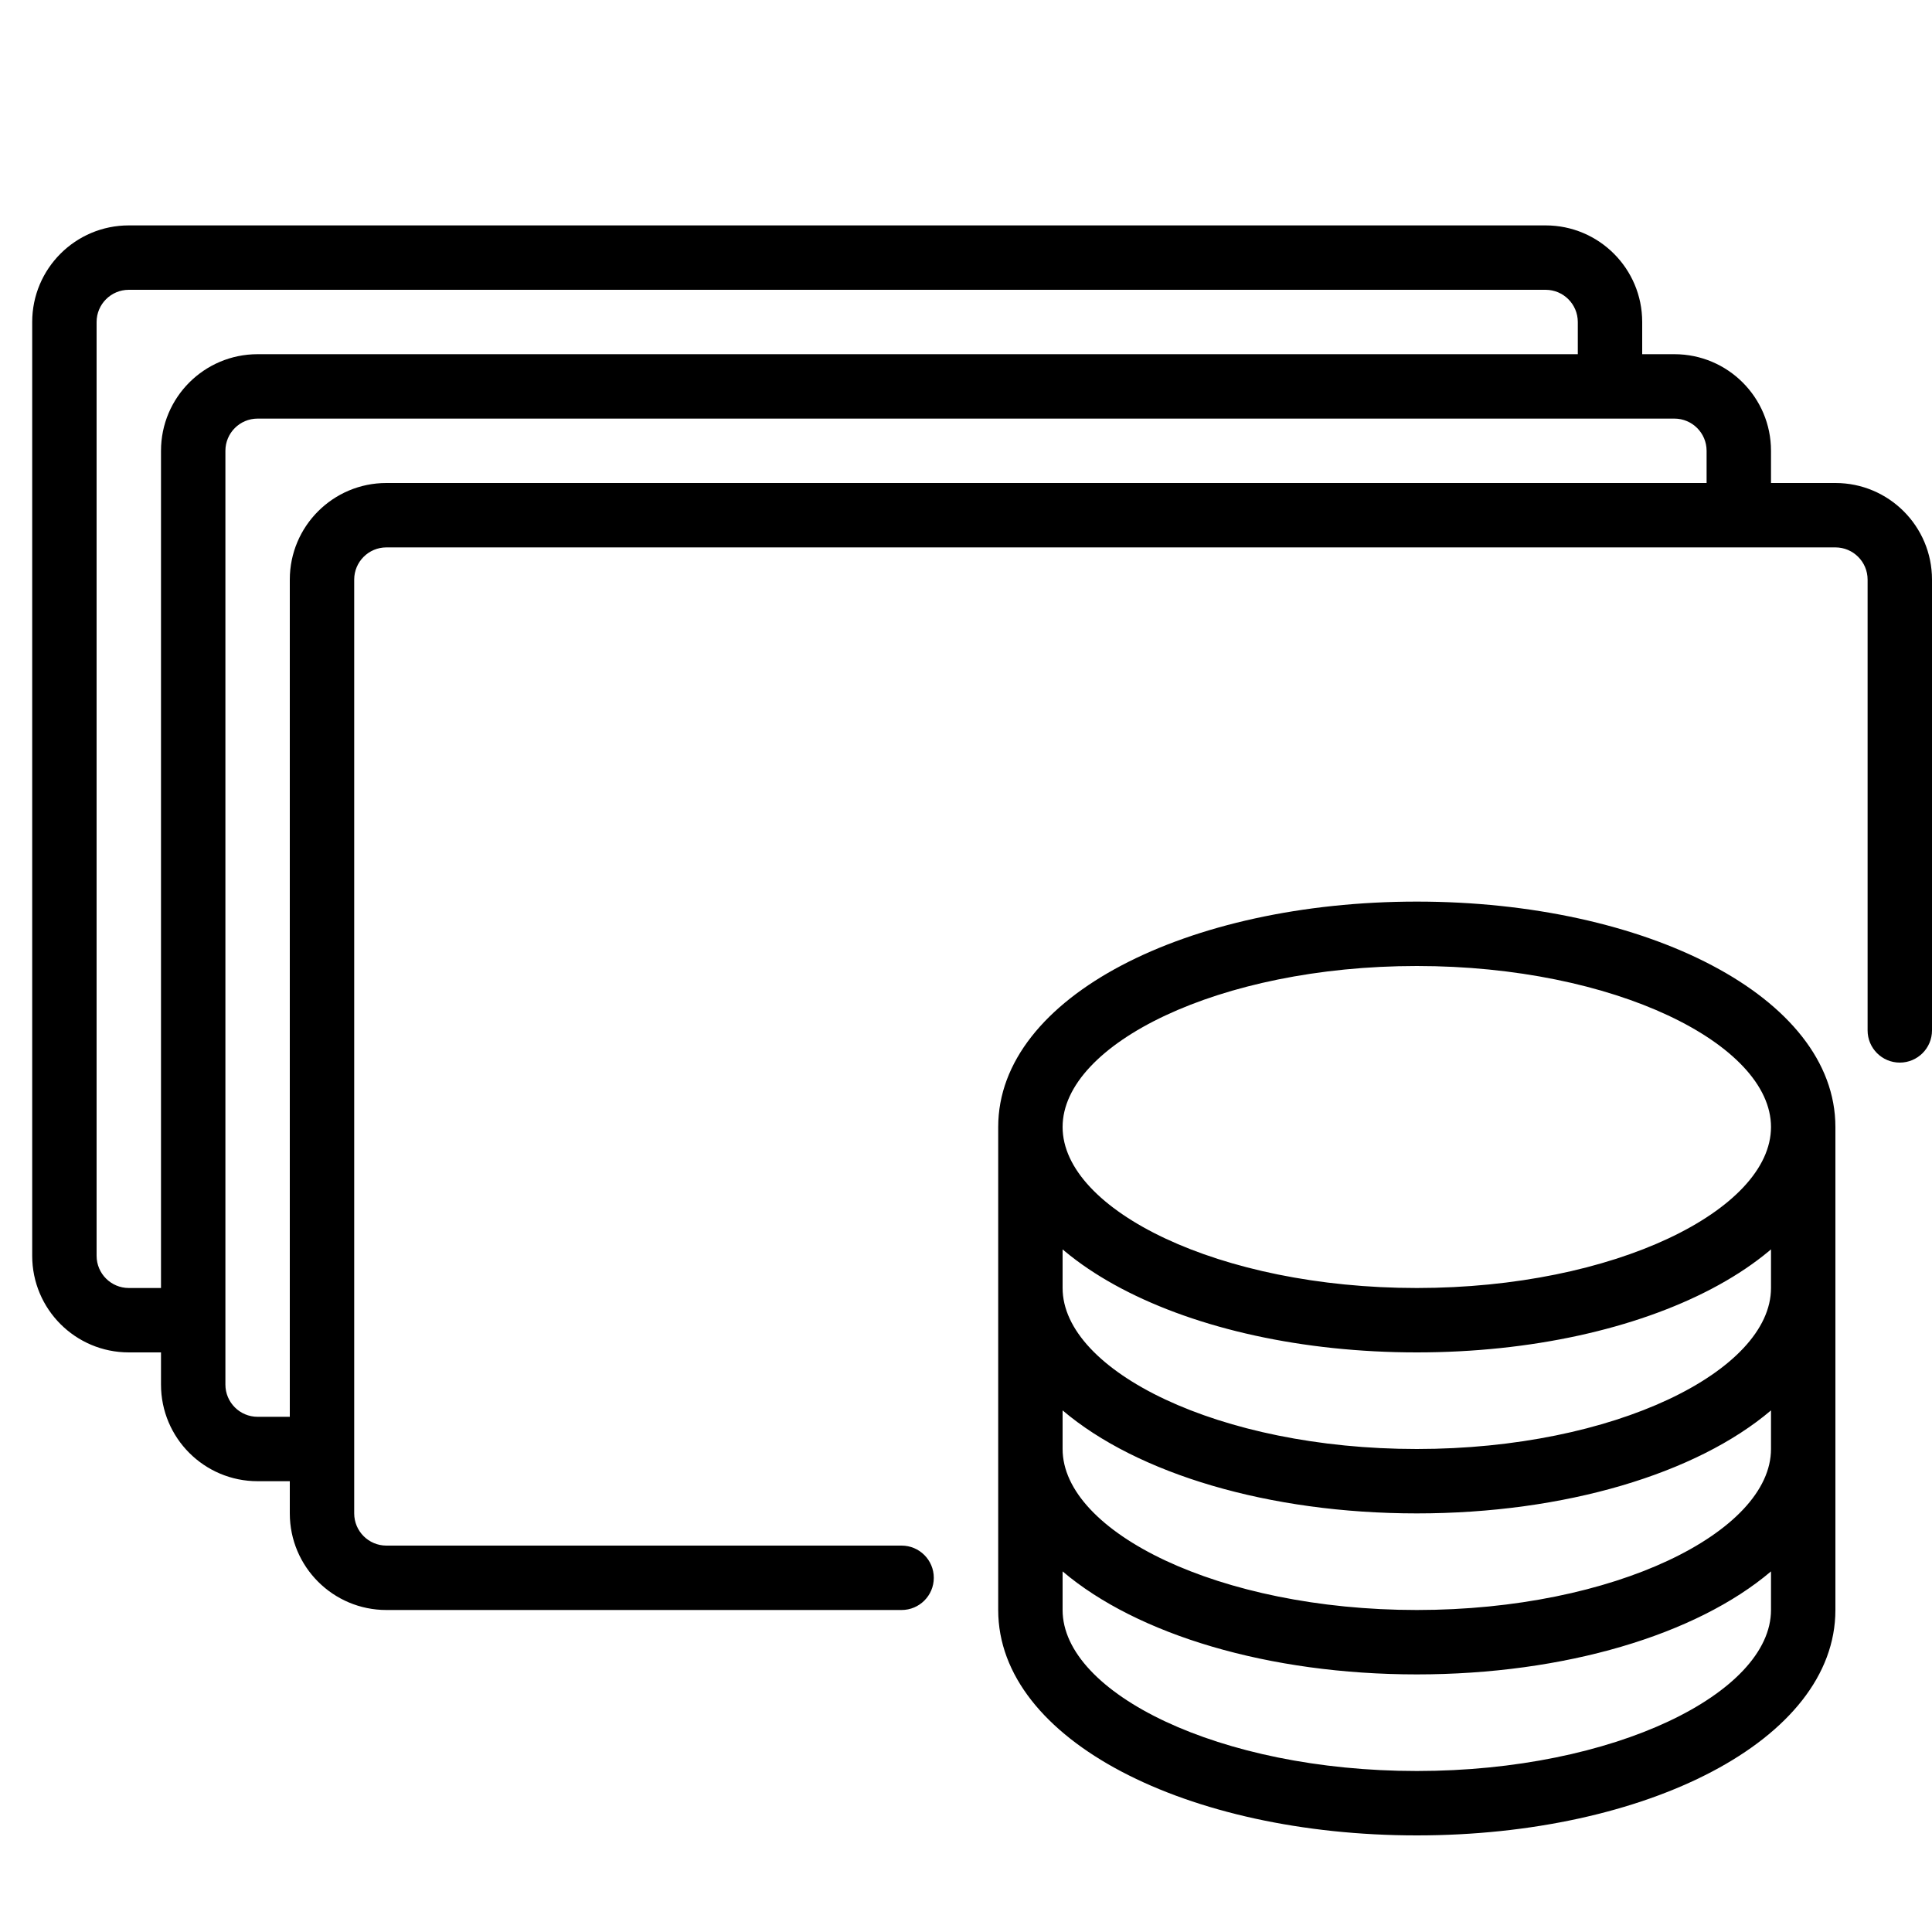 <svg xmlns="http://www.w3.org/2000/svg" width="60" height="60" viewBox="0 0 60 60"><path fill="#000000" d="M51,11 L52,11 C53.657,11 55,12.343 55,14 L55,15 L57,15 C58.657,15 60,16.343 60,18 L60,32 C60,32.552 59.552,33 59,33 C58.448,33 58,32.552 58,32 L58,18 C58,17.448 57.552,17 57,17 L12,17 C11.448,17 11,17.448 11,18 L11,47 C11,47.552 11.448,48 12,48 L28,48 C28.552,48 29,48.448 29,49 C29,49.552 28.552,50 28,50 L12,50 C10.343,50 9,48.657 9,47 L9,46 L8,46 C6.343,46 5,44.657 5,43 L5,42 L4,42 C2.343,42 1,40.657 1,39 L1,10 C1,8.343 2.343,7 4,7 L48,7 C49.657,7 51,8.343 51,10 L51,11 Z M49,11 L49,10 C49,9.448 48.552,9 48,9 L4,9 C3.448,9 3,9.448 3,10 L3,39 C3,39.552 3.448,40 4,40 L5,40 L5,14 C5,12.343 6.343,11 8,11 L49,11 Z M9,44 L9,18 C9,16.343 10.343,15 12,15 L53,15 L53,14 C53,13.448 52.552,13 52,13 L8,13 C7.448,13 7,13.448 7,14 L7,43 C7,43.552 7.448,44 8,44 L9,44 Z M57,40 L57,45 L57,50 C57,54.055 51.109,57 44,57 C36.891,57 31,54.055 31,50 L31,45 L31,40 L31,35 C31,34.448 31.448,34 32,34 C32.552,34 33,34.448 33,35 L33,40 C33,42.573 37.854,45 44,45 C50.146,45 55,42.573 55,40 L55,35 C55,34.448 55.448,34 56,34 C56.552,34 57,34.448 57,35 L57,40 Z M55,43.801 C52.685,45.768 48.597,47 44,47 C39.403,47 35.315,45.768 33,43.801 L33,45 C33,47.573 37.854,50 44,50 C50.146,50 55,47.573 55,45 L55,43.801 Z M33,48.801 L33,50 C33,52.573 37.854,55 44,55 C50.146,55 55,52.573 55,50 L55,48.801 C52.685,50.768 48.597,52 44,52 C39.403,52 35.315,50.768 33,48.801 Z M44,42 C36.891,42 31,39.054 31,35 C31,30.946 36.891,28 44,28 C51.109,28 57,30.946 57,35 C57,39.054 51.109,42 44,42 Z M44,40 C50.146,40 55,37.573 55,35 C55,32.427 50.146,30 44,30 C37.854,30 33,32.427 33,35 C33,37.573 37.854,40 44,40 Z"></path></svg>